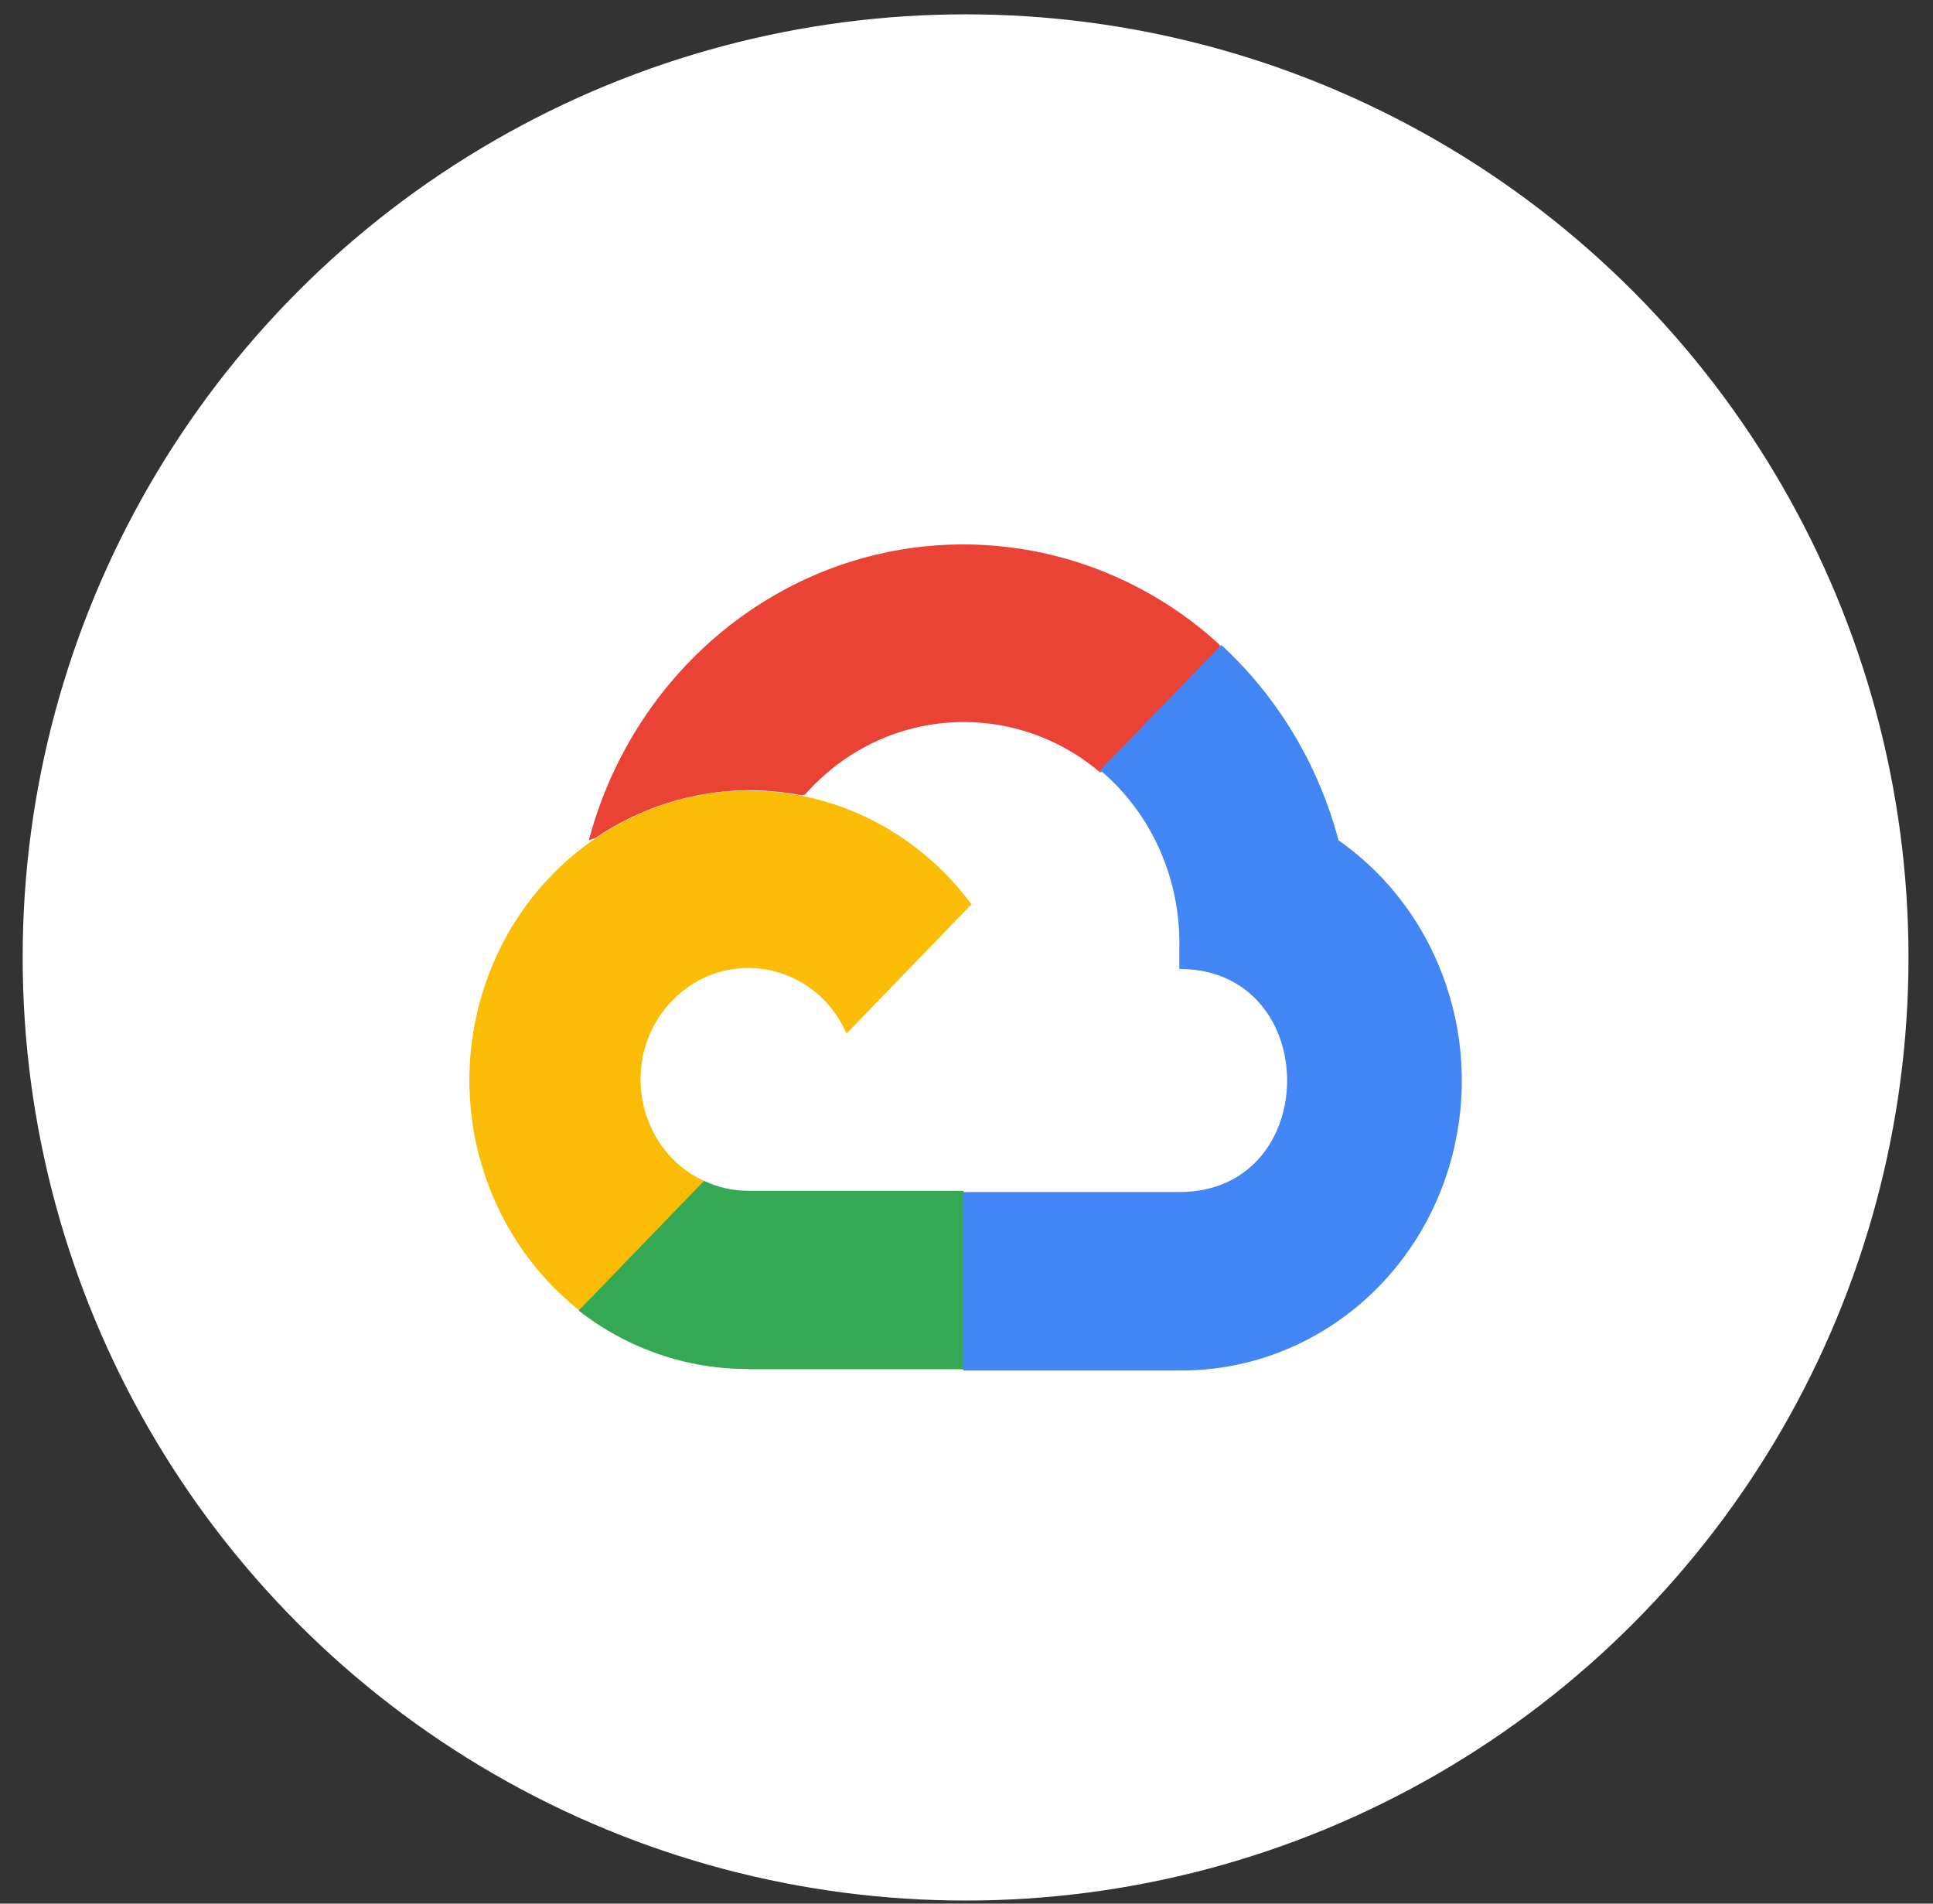 <svg width="65" height="64" viewBox="0 0 65 64" fill="none" xmlns="http://www.w3.org/2000/svg">
<rect x="0" y="0" width="65" height="64" fill="#333333" stroke="none"/>
<circle cx="32.469" cy="32.189" r="31.707" fill="white"/>
<path d="M36.958 25.956H37.068L37.008 25.904L41.02 21.756V21.683C37.649 18.59 32.956 17.535 28.644 18.87C24.331 20.215 20.989 23.763 19.799 28.252C19.869 28.221 19.939 28.2 20.009 28.18C21.5 27.166 23.271 26.587 25.142 26.566C25.762 26.566 26.382 26.628 26.983 26.742C27.013 26.721 27.043 26.711 27.063 26.721C29.644 23.783 33.987 23.452 36.968 25.945H36.948L36.958 25.956Z" fill="#EA4335"/>
<path d="M45.01 28.252C44.34 25.718 42.969 23.432 41.068 21.684L36.996 25.894C38.717 27.342 39.697 29.535 39.657 31.831V32.576C44.49 32.576 44.49 40.076 39.657 40.076H32.393V46.034H32.363L32.403 46.075H39.657C43.819 46.106 47.502 43.324 48.732 39.217C49.963 35.111 48.452 30.662 45.01 28.252Z" fill="#4285F4"/>
<path d="M25.152 46.034H32.396V40.034H25.152C24.642 40.034 24.131 39.92 23.661 39.693L19.469 44.027V44.069C21.1 45.341 23.101 46.034 25.152 46.024V46.034Z" fill="#34A853"/>
<path d="M25.153 26.576C21.131 26.607 17.559 29.266 16.278 33.207C14.988 37.159 16.278 41.503 19.47 44.048L23.672 39.703C21.361 38.627 20.811 35.493 22.602 33.642C24.393 31.79 27.424 32.359 28.465 34.748L32.667 30.404C30.876 27.983 28.095 26.566 25.153 26.587V26.576Z" fill="#FBBC05"/>
</svg>
